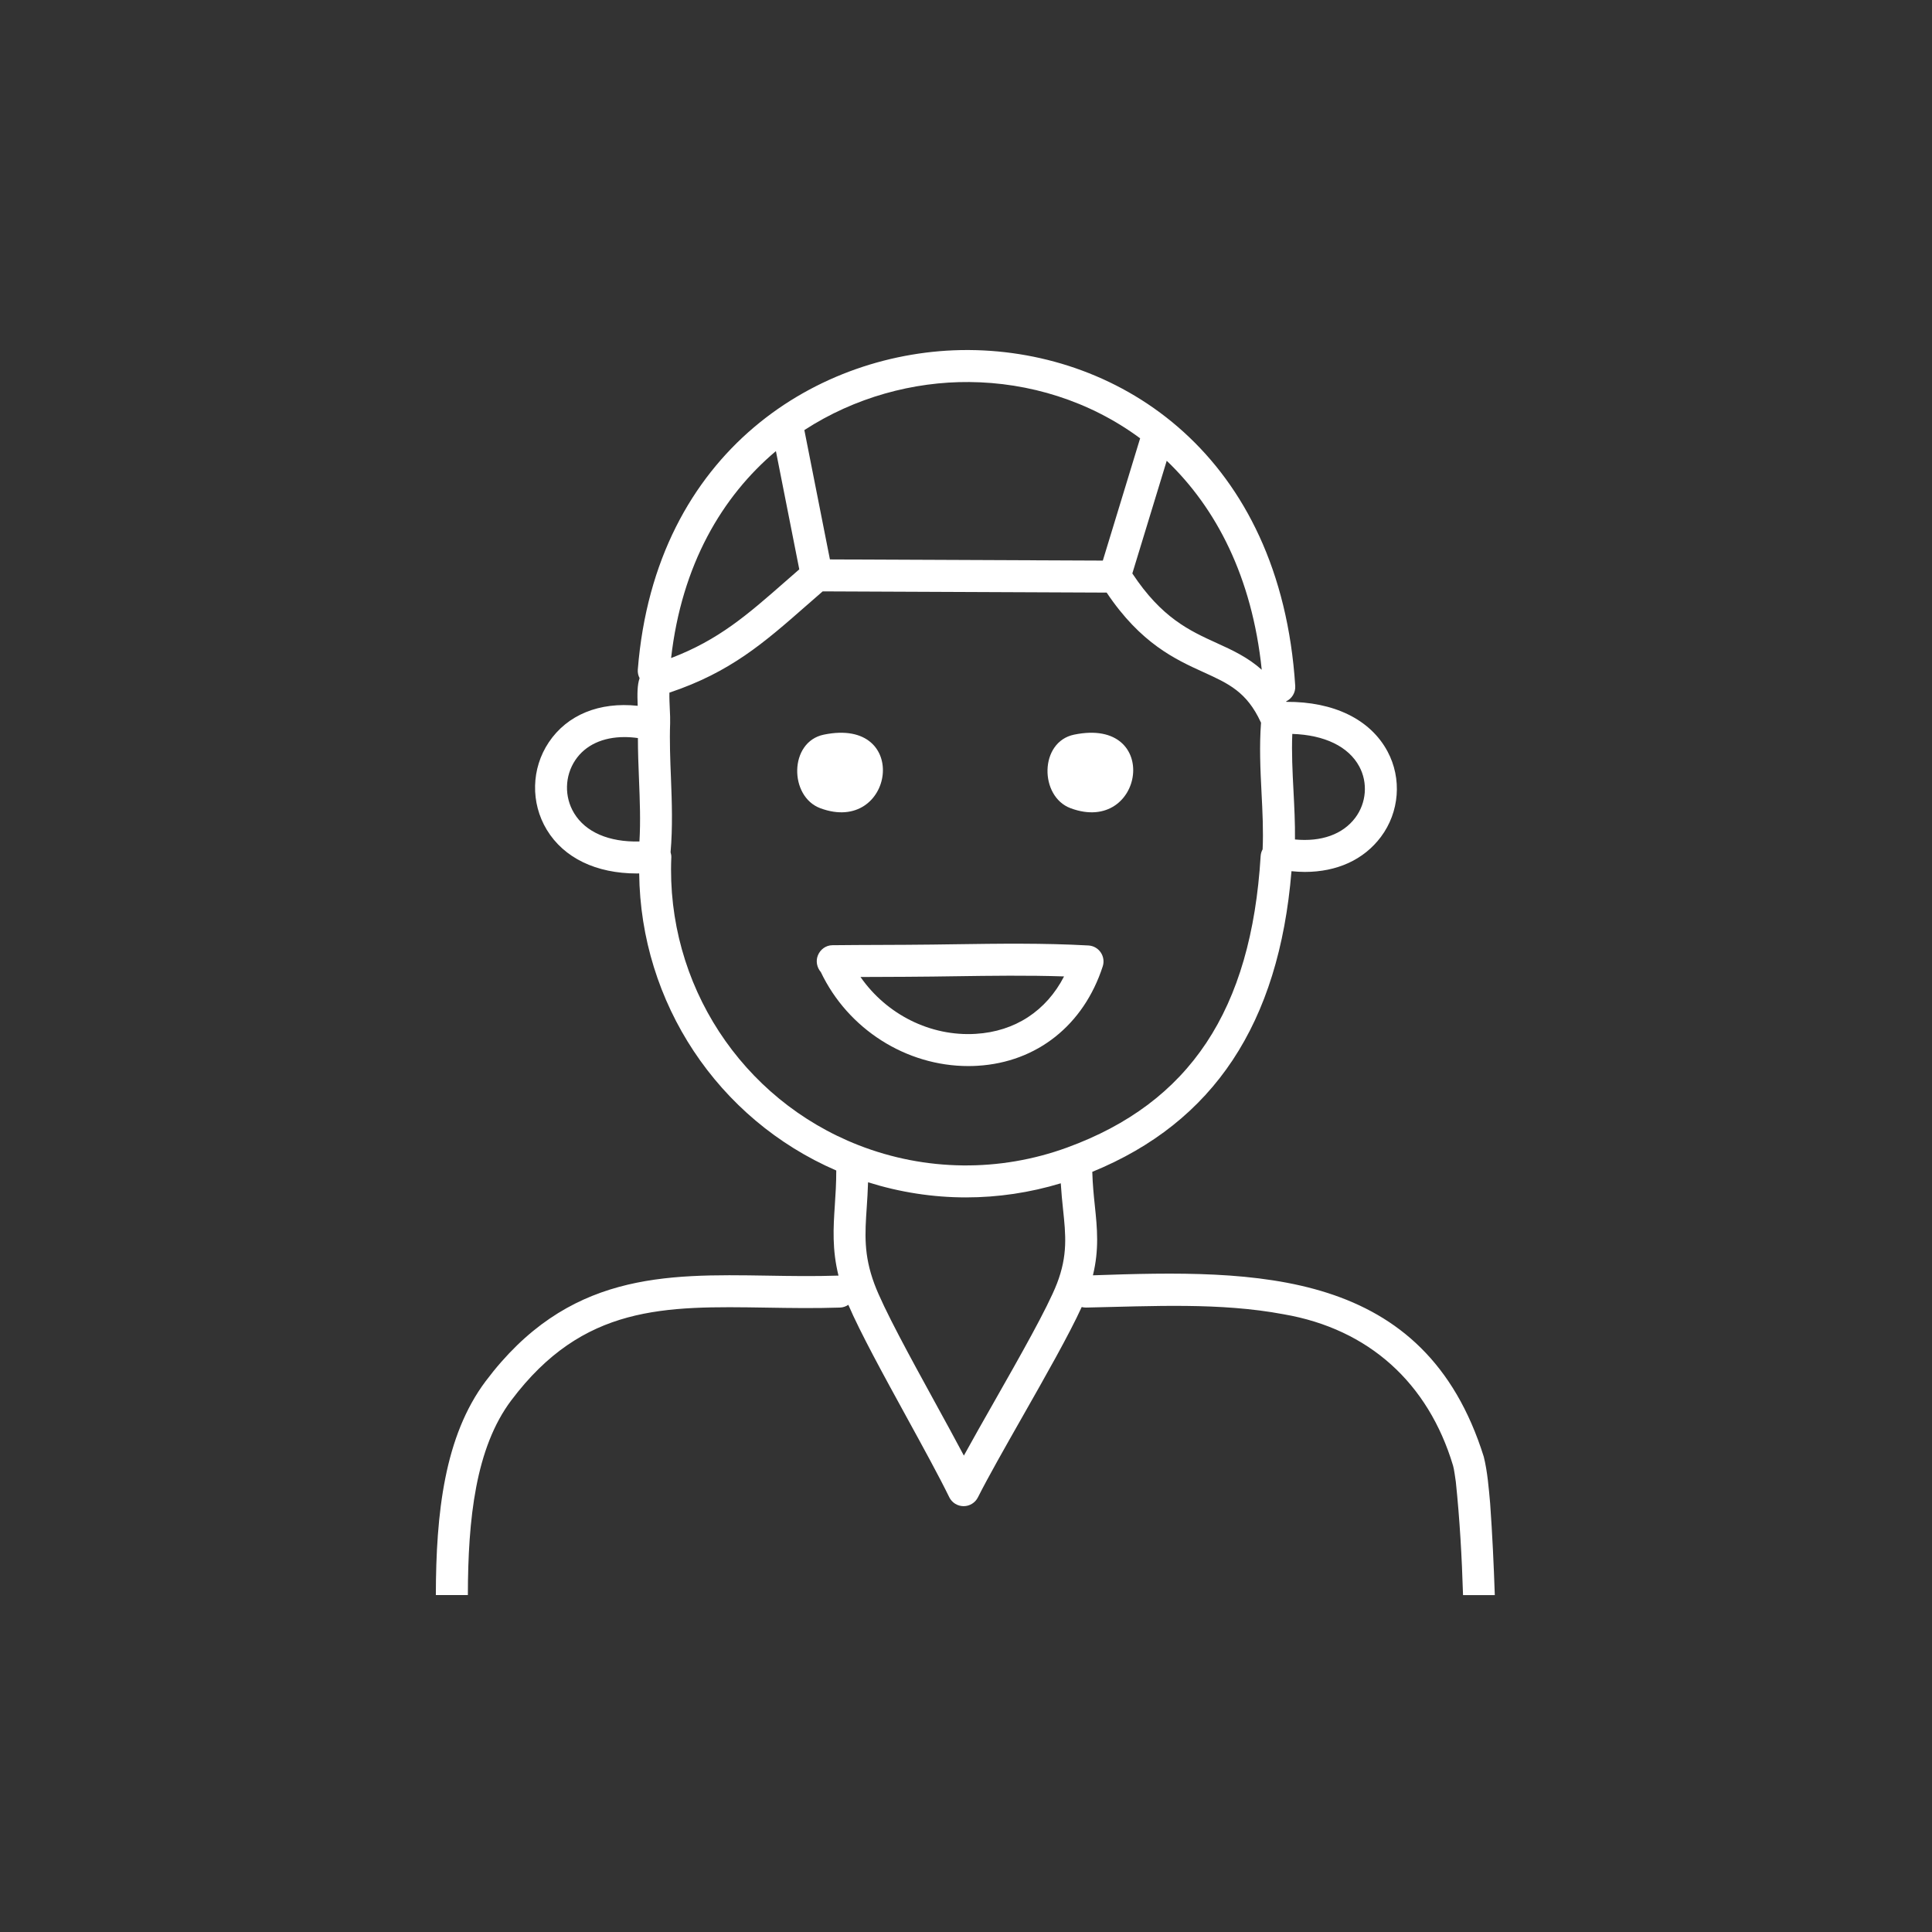 <?xml version="1.0" encoding="UTF-8"?>
<svg xmlns="http://www.w3.org/2000/svg" width="150" height="150" version="1.1" viewBox="0 0 150 150">
  <rect x="0" y="0" width="150" height="150" fill="#333333" stroke="none"/>
  <defs>
    <style>
      .cls-1 {
        fill: none;
      }

      .cls-2 {
        fill: #fff;
      }
    </style>
  </defs>
  <!-- Generator: Adobe Illustrator 28.7.1, SVG Export Plug-In . SVG Version: 1.2.0 Build 142)  -->
  <g>
    <g id="Lager_1">
      <path class="cls-1" d="M85.623,43.524l2.897-9.494c-3.945-2.922-8.659-4.335-13.267-4.369-4.318-.036-8.872,1.176-12.803,3.73l1.985,10.042,21.188.091Z"/>
      <path class="cls-1" d="M49.527,57.303c-.36-.051-.71-.076-1.047-.076-1.678,0-3.034.625-3.813,1.788-.827,1.234-.863,2.852-.094,4.121.888,1.464,2.691,2.256,5.073,2.196.095-1.578.031-3.174-.035-4.846-.042-1.043-.084-2.112-.084-3.183Z"/>
      <path class="cls-1" d="M82.357,91.871c-2.4.728-4.879,1.095-7.357,1.095-2.566,0-5.129-.396-7.605-1.174-.022.702-.063,1.355-.103,1.95-.138,2.052-.246,3.672.59,5.93.701,1.895,2.824,5.767,4.697,9.184.807,1.472,1.587,2.894,2.255,4.156.701-1.278,1.522-2.722,2.373-4.218,1.938-3.41,4.135-7.275,4.852-9.137.848-2.2.683-3.777.473-5.773-.064-.613-.132-1.285-.176-2.012Z"/>
      <path class="cls-1" d="M112.811,113.784c-1.923-6.406-6.528-10.605-13.157-11.746-4.92-.923-10.12-.626-15.338-.519-.121.001-.231-.016-.335-.041-.976,2.138-2.821,5.385-4.616,8.543-1.353,2.381-2.631,4.629-3.443,6.235-.211.418-.64.682-1.108.682h-.009c-.472-.003-.901-.274-1.108-.697-.781-1.603-2.003-3.831-3.297-6.191-1.779-3.246-3.61-6.586-4.537-8.744-.187.126-.408.205-.649.213-1.952.064-3.841.034-5.666.005-7.971-.127-14.267-.232-19.854,7.198-2.778,3.694-3.36,9.222-3.371,15.12h77.264c-.091-2.944-.254-5.883-.56-8.795-.037-.241-.141-1.037-.217-1.263Z"/>
      <path class="cls-1" d="M62.056,44.204l-1.815-9.182c-4.176,3.517-7.313,8.823-8.138,16.068,3.694-1.407,5.917-3.352,8.864-5.937.351-.307.715-.626,1.088-.95Z"/>
      <path class="cls-1" d="M82.614,75.808c-2.818-.093-5.677-.053-8.458-.013l-1.743.024c-1.363.017-2.726.022-4.089.027-.504.002-1.008.003-1.512.006,2.014,2.898,5.418,4.633,8.95,4.414,3.048-.184,5.475-1.784,6.853-4.459Z"/>
      <path class="cls-1" d="M82.851,89.095c9.525-3.477,14.3-10.671,15.028-22.639.011-.187.068-.359.153-.514.064-1.423-.006-2.879-.086-4.417-.091-1.779-.175-3.612-.037-5.421-.007-.014-.016-.023-.023-.038-1.087-2.352-2.498-2.993-4.45-3.881-2.173-.988-4.863-2.218-7.513-6.176l-22.048-.095c-.438.379-.862.75-1.269,1.107-3.278,2.876-5.894,5.17-10.631,6.755-.011.373.014.923.03,1.263.019.415.037.808.026,1.115-.049,1.389.008,2.836.063,4.234.075,1.887.141,3.834-.029,5.78.041.132.065.271.059.416-.407,9.797,5.438,18.769,14.544,22.328,5.197,2.031,10.946,2.094,16.185.182ZM83.395,57.037c6.828-1.406,5.44,7.839-.275,5.712-2.429-.904-2.439-5.153.275-5.712ZM63.962,57.037c6.828-1.406,5.44,7.839-.275,5.712-2.429-.904-2.439-5.153.275-5.712ZM63.728,75.469c-.304-.349-.404-.851-.232-1.284.185-.469.622-.794,1.127-.8,1.23-.013,2.461-.018,3.691-.023,1.356-.005,2.712-.01,4.069-.027l1.738-.024c3.401-.048,6.919-.099,10.383.094.385.021.737.22.955.538.218.317.276.718.157,1.084-1.475,4.555-5.103,7.44-9.705,7.718-.244.015-.489.022-.732.022-4.817.001-9.339-2.859-11.451-7.299Z"/>
      <path class="cls-2" d="M63.962,57.037c-2.714.559-2.704,4.808-.275,5.712,5.716,2.127,7.104-7.118.275-5.712Z"/>
      <path class="cls-2" d="M83.12,62.749c5.716,2.127,7.104-7.118.275-5.712-2.714.559-2.704,4.808-.275,5.712Z"/>
      <path class="cls-2" d="M75.911,82.746c4.602-.277,8.23-3.163,9.705-7.718.119-.366.06-.767-.157-1.084-.217-.318-.57-.517-.955-.538-3.464-.193-6.982-.142-10.383-.094l-1.738.024c-1.356.017-2.712.022-4.069.027-1.231.005-2.461.009-3.691.023-.505.006-.941.33-1.127.8-.171.433-.072.935.232,1.284,2.112,4.44,6.634,7.299,11.451,7.299.244,0,.488-.007.732-.022ZM66.811,75.853c.504-.003,1.008-.005,1.512-.006,1.363-.005,2.727-.01,4.089-.027l1.743-.024c2.781-.04,5.64-.08,8.458.013-1.378,2.675-3.805,4.275-6.853,4.459-3.532.219-6.936-1.517-8.95-4.414Z"/>
      <path class="cls-2" d="M39.696,108.722c5.587-7.431,11.883-7.325,19.854-7.198,1.826.03,3.714.06,5.666-.005.241-.008.462-.088.649-.213.926,2.157,2.757,5.498,4.537,8.744,1.293,2.36,2.515,4.588,3.297,6.191.207.424.636.694,1.108.697h.009c.468,0,.897-.263,1.108-.682.812-1.607,2.091-3.855,3.443-6.235,1.794-3.157,3.64-6.404,4.616-8.543.104.025.214.042.335.041,5.217-.108,10.417-.404,15.338.519,6.628,1.14,11.234,5.339,13.157,11.746.077.226.18,1.023.217,1.263.305,2.912.469,5.852.56,8.795h2.466c-.081-2.369-.19-4.738-.361-7.113-.105-1.166-.208-2.471-.493-3.622-4.595-14.684-17.607-14.535-30.348-14.092.493-2.014.332-3.668.15-5.393-.087-.827-.172-1.684-.199-2.64,9.422-3.856,14.492-11.511,15.466-23.343.352.035.699.057,1.037.057,2.488,0,4.574-.942,5.905-2.72,1.442-1.925,1.643-4.531.514-6.636-1.335-2.489-4.17-3.869-7.851-3.849-.007-.012-.013-.026-.019-.038.444-.212.738-.677.705-1.198-1.15-17.892-13.53-25.99-25.288-26.078-.063,0-.125-.001-.188-.001-11.403,0-24.213,7.737-25.567,24.809-.019.241.035.469.139.668-.182.523-.185,1.212-.148,2.145-2.979-.318-5.473.7-6.903,2.835-1.362,2.033-1.422,4.698-.155,6.79,1.331,2.195,3.837,3.393,6.999,3.393.058,0,.117-.004.175-.005.105,10.03,6.095,19.086,15.301,23.066.001.979-.054,1.854-.111,2.698-.117,1.749-.218,3.427.284,5.462-1.876.063-3.723.033-5.509.003-7.99-.127-15.533-.253-21.88,8.189-3.21,4.269-3.862,10.281-3.872,16.612h2.486c.011-5.898.594-11.426,3.371-15.12ZM100.334,56.981c2.502.081,4.369.979,5.203,2.535.675,1.259.552,2.819-.313,3.974-.965,1.288-2.637,1.884-4.683,1.686.015-1.263-.051-2.537-.115-3.779-.076-1.465-.153-2.969-.092-4.416ZM82.06,99.657c-.718,1.862-2.915,5.728-4.852,9.137-.851,1.496-1.672,2.941-2.373,4.218-.668-1.262-1.448-2.684-2.255-4.156-1.873-3.417-3.996-7.288-4.697-9.184-.836-2.259-.728-3.879-.59-5.93.04-.595.081-1.248.103-1.95,2.476.778,5.039,1.174,7.605,1.174,2.478,0,4.956-.368,7.357-1.095.044.727.112,1.399.176,2.012.21,1.996.375,3.574-.473,5.773ZM97.961,51.999c-1.097-.98-2.309-1.534-3.499-2.075-2.099-.955-4.268-1.947-6.548-5.402l2.67-8.747c3.828,3.657,6.629,9.01,7.377,16.224ZM75.253,29.661c4.608.034,9.322,1.448,13.267,4.369l-2.897,9.494-21.188-.091-1.985-10.042c3.931-2.554,8.485-3.766,12.803-3.73ZM60.241,35.022l1.815,9.182c-.373.324-.737.642-1.088.95-2.947,2.585-5.17,4.529-8.864,5.937.824-7.245,3.962-12.551,8.138-16.068ZM49.646,65.332c-2.382.06-4.185-.732-5.073-2.196-.769-1.269-.733-2.887.094-4.121.779-1.163,2.135-1.788,3.813-1.788.336,0,.686.025,1.047.076,0,1.071.042,2.14.084,3.183.066,1.672.13,3.268.035,4.846ZM52.122,66.584c.006-.146-.018-.285-.059-.416.17-1.946.104-3.893.029-5.78-.056-1.399-.113-2.845-.063-4.234.011-.307-.006-.7-.026-1.115-.016-.339-.041-.89-.03-1.263,4.737-1.585,7.353-3.879,10.631-6.755.407-.356.831-.727,1.269-1.107l22.048.095c2.65,3.957,5.34,5.188,7.513,6.176,1.952.888,3.363,1.529,4.45,3.881.007.015.016.023.023.038-.138,1.809-.054,3.642.037,5.421.08,1.538.15,2.994.086,4.417-.085.154-.141.327-.153.514-.728,11.969-5.503,19.162-15.028,22.639-5.239,1.912-10.988,1.848-16.185-.182-9.106-3.558-14.951-12.531-14.544-22.328Z"/>
    </g>
  </g>
</svg>